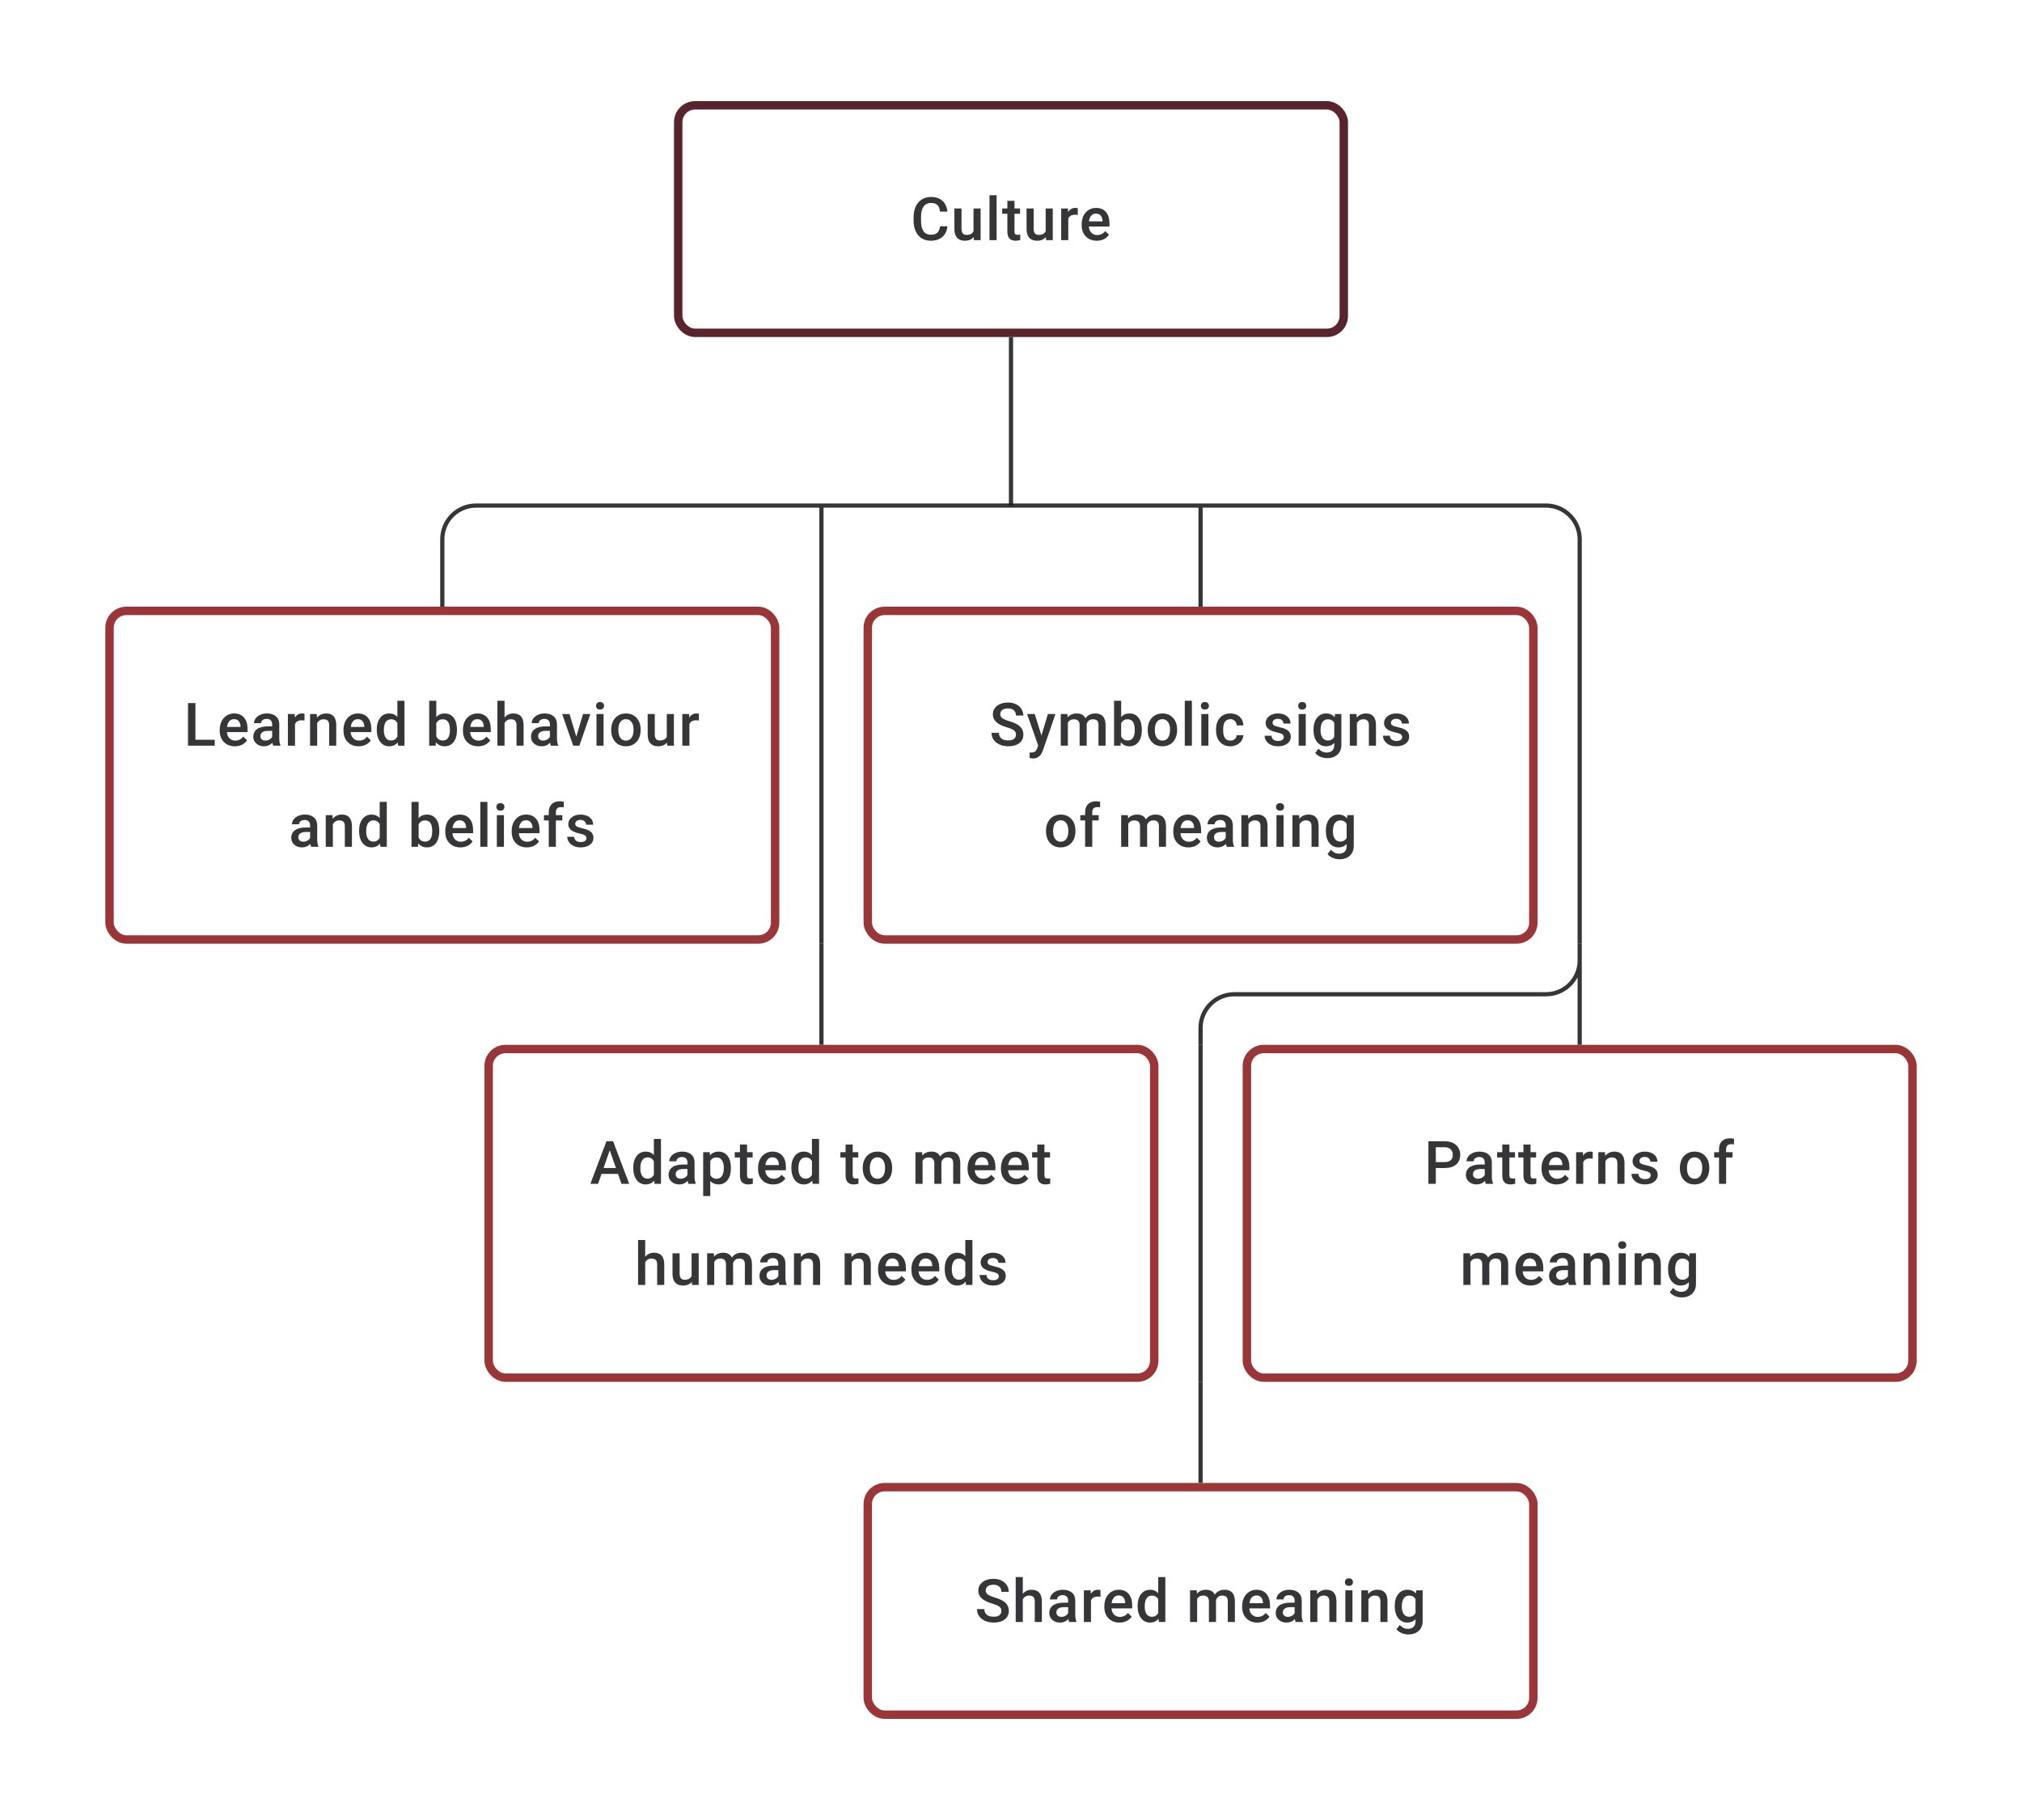 <svg width="480" height="432" viewBox="0 0 480 432" fill="none" xmlns="http://www.w3.org/2000/svg">
<path d="M224.906 53.709C224.804 54.787 224.406 55.63 223.712 56.236C223.017 56.838 222.094 57.139 220.941 57.139C220.136 57.139 219.425 56.949 218.81 56.569C218.199 56.185 217.727 55.641 217.393 54.938C217.06 54.234 216.886 53.417 216.873 52.487V51.542C216.873 50.589 217.041 49.749 217.379 49.022C217.717 48.295 218.201 47.735 218.831 47.342C219.465 46.948 220.196 46.752 221.025 46.752C222.14 46.752 223.038 47.055 223.719 47.661C224.399 48.268 224.795 49.124 224.906 50.23H223.156C223.073 49.504 222.86 48.98 222.517 48.661C222.18 48.337 221.682 48.175 221.025 48.175C220.261 48.175 219.673 48.455 219.261 49.015C218.854 49.571 218.645 50.388 218.636 51.466V52.362C218.636 53.454 218.831 54.288 219.219 54.861C219.613 55.435 220.187 55.722 220.941 55.722C221.631 55.722 222.149 55.567 222.497 55.257C222.844 54.947 223.064 54.431 223.156 53.709H224.906ZM231.155 56.264C230.659 56.847 229.956 57.139 229.044 57.139C228.229 57.139 227.611 56.901 227.19 56.424C226.773 55.947 226.565 55.257 226.565 54.355V49.487H228.252V54.334C228.252 55.287 228.648 55.764 229.44 55.764C230.259 55.764 230.812 55.47 231.099 54.882V49.487H232.786V57H231.196L231.155 56.264ZM236.584 57H234.897V46.335H236.584V57ZM240.826 47.661V49.487H242.152V50.737H240.826V54.931C240.826 55.218 240.882 55.426 240.993 55.556C241.109 55.681 241.312 55.743 241.604 55.743C241.798 55.743 241.995 55.72 242.194 55.674V56.979C241.81 57.086 241.44 57.139 241.083 57.139C239.787 57.139 239.139 56.424 239.139 54.993V50.737H237.903V49.487H239.139V47.661H240.826ZM248.283 56.264C247.788 56.847 247.084 57.139 246.172 57.139C245.358 57.139 244.74 56.901 244.318 56.424C243.902 55.947 243.694 55.257 243.694 54.355V49.487H245.381V54.334C245.381 55.287 245.777 55.764 246.568 55.764C247.387 55.764 247.941 55.47 248.228 54.882V49.487H249.915V57H248.325L248.283 56.264ZM255.851 51.029C255.629 50.992 255.4 50.973 255.164 50.973C254.391 50.973 253.87 51.269 253.601 51.862V57H251.914V49.487H253.525L253.567 50.327C253.974 49.675 254.539 49.348 255.261 49.348C255.502 49.348 255.701 49.381 255.858 49.446L255.851 51.029ZM260.371 57.139C259.302 57.139 258.434 56.803 257.767 56.132C257.105 55.456 256.774 54.558 256.774 53.438V53.23C256.774 52.48 256.918 51.811 257.205 51.223C257.496 50.631 257.904 50.17 258.427 49.841C258.95 49.513 259.533 49.348 260.177 49.348C261.2 49.348 261.989 49.675 262.544 50.327C263.104 50.98 263.384 51.904 263.384 53.098V53.778H258.475C258.526 54.399 258.732 54.889 259.093 55.25C259.459 55.611 259.917 55.792 260.468 55.792C261.241 55.792 261.871 55.479 262.357 54.855L263.266 55.722C262.965 56.171 262.563 56.521 262.058 56.771C261.558 57.016 260.996 57.139 260.371 57.139ZM260.17 50.702C259.707 50.702 259.332 50.864 259.045 51.188C258.762 51.512 258.582 51.964 258.503 52.542H261.718V52.417C261.681 51.853 261.531 51.427 261.267 51.14C261.003 50.848 260.637 50.702 260.17 50.702Z" fill="#1E1E21" fill-opacity="0.89"/>
<rect x="161" y="25" width="158" height="54" rx="4" stroke="#59242D" stroke-width="2"/>
<path d="M240 80V120" stroke="#1E1E21" stroke-opacity="0.89"/>
<path d="M105 144V128C105 123.582 108.582 120 113 120H195M375 144V128C375 123.582 371.418 120 367 120H285M195 120V144M195 120H285M285 120V144" stroke="#1E1E21" stroke-opacity="0.89"/>
<path d="M46.39 175.597H50.98V177H44.633V166.89H46.39V175.597ZM55.756 177.139C54.687 177.139 53.819 176.803 53.153 176.132C52.491 175.456 52.16 174.558 52.16 173.438V173.23C52.16 172.48 52.303 171.811 52.59 171.223C52.882 170.631 53.289 170.17 53.812 169.841C54.335 169.513 54.919 169.348 55.562 169.348C56.585 169.348 57.374 169.675 57.93 170.327C58.49 170.98 58.77 171.904 58.77 173.098V173.778H53.861C53.912 174.399 54.118 174.889 54.479 175.25C54.844 175.611 55.303 175.792 55.853 175.792C56.627 175.792 57.256 175.479 57.742 174.855L58.652 175.722C58.351 176.171 57.948 176.521 57.444 176.771C56.944 177.016 56.381 177.139 55.756 177.139ZM55.555 170.702C55.092 170.702 54.717 170.864 54.43 171.188C54.148 171.512 53.967 171.964 53.889 172.542H57.103V172.417C57.066 171.853 56.916 171.427 56.652 171.14C56.388 170.848 56.023 170.702 55.555 170.702ZM64.859 177C64.785 176.857 64.72 176.623 64.664 176.299C64.127 176.859 63.47 177.139 62.692 177.139C61.938 177.139 61.322 176.924 60.846 176.493C60.369 176.063 60.13 175.53 60.13 174.896C60.13 174.095 60.427 173.482 61.019 173.056C61.616 172.626 62.468 172.41 63.574 172.41H64.609V171.917C64.609 171.529 64.5 171.218 64.282 170.987C64.065 170.751 63.734 170.633 63.29 170.633C62.905 170.633 62.591 170.73 62.345 170.925C62.1 171.114 61.977 171.357 61.977 171.654H60.29C60.29 171.242 60.427 170.857 60.7 170.501C60.973 170.14 61.343 169.858 61.811 169.654C62.283 169.45 62.808 169.348 63.387 169.348C64.266 169.348 64.968 169.571 65.491 170.015C66.014 170.455 66.282 171.075 66.296 171.876V175.264C66.296 175.94 66.391 176.479 66.581 176.882V177H64.859ZM63.005 175.785C63.338 175.785 63.651 175.704 63.942 175.542C64.239 175.38 64.461 175.162 64.609 174.889V173.473H63.699C63.074 173.473 62.605 173.582 62.29 173.799C61.975 174.017 61.818 174.324 61.818 174.723C61.818 175.047 61.924 175.306 62.137 175.5C62.355 175.69 62.644 175.785 63.005 175.785ZM72.281 171.029C72.059 170.992 71.83 170.973 71.594 170.973C70.82 170.973 70.3 171.269 70.031 171.862V177H68.344V169.487H69.955L69.997 170.327C70.404 169.675 70.969 169.348 71.691 169.348C71.931 169.348 72.13 169.381 72.288 169.446L72.281 171.029ZM75.197 169.487L75.246 170.355C75.801 169.684 76.53 169.348 77.433 169.348C78.997 169.348 79.793 170.244 79.821 172.035V177H78.134V172.133C78.134 171.656 78.03 171.304 77.822 171.077C77.618 170.846 77.282 170.73 76.815 170.73C76.134 170.73 75.627 171.038 75.294 171.654V177H73.607V169.487H75.197ZM85.139 177.139C84.07 177.139 83.202 176.803 82.536 176.132C81.874 175.456 81.543 174.558 81.543 173.438V173.23C81.543 172.48 81.686 171.811 81.973 171.223C82.265 170.631 82.672 170.17 83.195 169.841C83.718 169.513 84.302 169.348 84.945 169.348C85.968 169.348 86.757 169.675 87.313 170.327C87.873 170.98 88.153 171.904 88.153 173.098V173.778H83.244C83.295 174.399 83.501 174.889 83.862 175.25C84.228 175.611 84.686 175.792 85.237 175.792C86.01 175.792 86.639 175.479 87.125 174.855L88.035 175.722C87.734 176.171 87.331 176.521 86.827 176.771C86.327 177.016 85.764 177.139 85.139 177.139ZM84.938 170.702C84.475 170.702 84.1 170.864 83.813 171.188C83.531 171.512 83.35 171.964 83.272 172.542H86.487V172.417C86.45 171.853 86.299 171.427 86.035 171.14C85.771 170.848 85.406 170.702 84.938 170.702ZM89.437 173.188C89.437 172.031 89.706 171.103 90.243 170.404C90.779 169.7 91.499 169.348 92.402 169.348C93.198 169.348 93.842 169.626 94.332 170.182V166.335H96.019V177H94.492L94.409 176.222C93.904 176.833 93.231 177.139 92.388 177.139C91.509 177.139 90.796 176.785 90.249 176.077C89.708 175.368 89.437 174.405 89.437 173.188ZM91.124 173.334C91.124 174.098 91.27 174.695 91.562 175.125C91.858 175.551 92.277 175.764 92.819 175.764C93.508 175.764 94.013 175.456 94.332 174.841V171.633C94.022 171.031 93.522 170.73 92.832 170.73C92.286 170.73 91.865 170.948 91.569 171.383C91.272 171.813 91.124 172.464 91.124 173.334ZM108.482 173.32C108.482 174.487 108.221 175.415 107.698 176.104C107.179 176.794 106.464 177.139 105.552 177.139C104.673 177.139 103.988 176.822 103.497 176.188L103.414 177H101.886V166.335H103.573V170.209C104.059 169.635 104.714 169.348 105.538 169.348C106.455 169.348 107.175 169.689 107.698 170.369C108.221 171.05 108.482 172.001 108.482 173.223V173.32ZM106.795 173.174C106.795 172.36 106.652 171.749 106.365 171.341C106.078 170.934 105.661 170.73 105.115 170.73C104.383 170.73 103.87 171.05 103.573 171.688V174.785C103.874 175.438 104.393 175.764 105.129 175.764C105.656 175.764 106.064 175.567 106.351 175.174C106.638 174.78 106.786 174.186 106.795 173.389V173.174ZM113.495 177.139C112.426 177.139 111.558 176.803 110.891 176.132C110.229 175.456 109.898 174.558 109.898 173.438V173.23C109.898 172.48 110.042 171.811 110.329 171.223C110.621 170.631 111.028 170.17 111.551 169.841C112.074 169.513 112.657 169.348 113.301 169.348C114.324 169.348 115.113 169.675 115.668 170.327C116.228 170.98 116.508 171.904 116.508 173.098V173.778H111.6C111.65 174.399 111.856 174.889 112.217 175.25C112.583 175.611 113.041 175.792 113.592 175.792C114.365 175.792 114.995 175.479 115.481 174.855L116.39 175.722C116.09 176.171 115.687 176.521 115.182 176.771C114.682 177.016 114.12 177.139 113.495 177.139ZM113.294 170.702C112.831 170.702 112.456 170.864 112.169 171.188C111.887 171.512 111.706 171.964 111.627 172.542H114.842V172.417C114.805 171.853 114.655 171.427 114.391 171.14C114.127 170.848 113.761 170.702 113.294 170.702ZM119.772 170.307C120.322 169.668 121.019 169.348 121.862 169.348C123.463 169.348 124.276 170.263 124.299 172.091V177H122.611V172.154C122.611 171.635 122.498 171.269 122.271 171.056C122.049 170.839 121.72 170.73 121.285 170.73C120.609 170.73 120.105 171.031 119.772 171.633V177H118.084V166.335H119.772V170.307ZM130.783 177C130.709 176.857 130.645 176.623 130.589 176.299C130.052 176.859 129.395 177.139 128.617 177.139C127.863 177.139 127.247 176.924 126.77 176.493C126.293 176.063 126.055 175.53 126.055 174.896C126.055 174.095 126.351 173.482 126.944 173.056C127.541 172.626 128.393 172.41 129.499 172.41H130.534V171.917C130.534 171.529 130.425 171.218 130.207 170.987C129.99 170.751 129.659 170.633 129.214 170.633C128.83 170.633 128.515 170.73 128.27 170.925C128.025 171.114 127.902 171.357 127.902 171.654H126.215C126.215 171.242 126.351 170.857 126.624 170.501C126.898 170.14 127.268 169.858 127.735 169.654C128.207 169.45 128.733 169.348 129.311 169.348C130.191 169.348 130.892 169.571 131.415 170.015C131.938 170.455 132.207 171.075 132.221 171.876V175.264C132.221 175.94 132.316 176.479 132.505 176.882V177H130.783ZM128.93 175.785C129.263 175.785 129.575 175.704 129.867 175.542C130.163 175.38 130.385 175.162 130.534 174.889V173.473H129.624C128.999 173.473 128.529 173.582 128.214 173.799C127.9 174.017 127.742 174.324 127.742 174.723C127.742 175.047 127.849 175.306 128.062 175.5C128.279 175.69 128.569 175.785 128.93 175.785ZM136.81 174.861L138.4 169.487H140.143L137.539 177H136.074L133.449 169.487H135.199L136.81 174.861ZM143.281 177H141.594V169.487H143.281V177ZM141.49 167.536C141.49 167.277 141.571 167.062 141.733 166.89C141.899 166.719 142.135 166.634 142.441 166.634C142.746 166.634 142.982 166.719 143.149 166.89C143.316 167.062 143.399 167.277 143.399 167.536C143.399 167.791 143.316 168.004 143.149 168.175C142.982 168.342 142.746 168.425 142.441 168.425C142.135 168.425 141.899 168.342 141.733 168.175C141.571 168.004 141.49 167.791 141.49 167.536ZM145.093 173.174C145.093 172.438 145.239 171.776 145.53 171.188C145.822 170.596 146.232 170.142 146.759 169.828C147.287 169.508 147.893 169.348 148.578 169.348C149.592 169.348 150.414 169.675 151.043 170.327C151.678 170.98 152.02 171.846 152.071 172.924L152.078 173.32C152.078 174.061 151.934 174.723 151.647 175.306C151.365 175.889 150.958 176.34 150.425 176.66C149.898 176.979 149.287 177.139 148.592 177.139C147.532 177.139 146.683 176.787 146.044 176.083C145.41 175.375 145.093 174.433 145.093 173.258V173.174ZM146.78 173.32C146.78 174.093 146.94 174.699 147.259 175.139C147.579 175.574 148.023 175.792 148.592 175.792C149.162 175.792 149.604 175.57 149.919 175.125C150.238 174.681 150.398 174.031 150.398 173.174C150.398 172.415 150.233 171.813 149.905 171.369C149.581 170.925 149.139 170.702 148.578 170.702C148.028 170.702 147.59 170.922 147.266 171.362C146.942 171.797 146.78 172.45 146.78 173.32ZM158.341 176.264C157.845 176.847 157.142 177.139 156.23 177.139C155.415 177.139 154.797 176.9 154.376 176.424C153.959 175.947 153.751 175.257 153.751 174.355V169.487H155.438V174.334C155.438 175.287 155.834 175.764 156.626 175.764C157.445 175.764 157.998 175.47 158.285 174.882V169.487H159.972V177H158.382L158.341 176.264ZM165.909 171.029C165.686 170.992 165.457 170.973 165.221 170.973C164.448 170.973 163.927 171.269 163.659 171.862V177H161.972V169.487H163.583L163.624 170.327C164.032 169.675 164.596 169.348 165.318 169.348C165.559 169.348 165.758 169.381 165.915 169.446L165.909 171.029ZM73.867 201C73.793 200.857 73.728 200.623 73.673 200.299C73.136 200.859 72.479 201.139 71.701 201.139C70.947 201.139 70.331 200.924 69.854 200.493C69.377 200.063 69.139 199.53 69.139 198.896C69.139 198.095 69.435 197.482 70.028 197.056C70.625 196.626 71.477 196.41 72.583 196.41H73.617V195.917C73.617 195.529 73.509 195.218 73.291 194.987C73.073 194.751 72.743 194.633 72.298 194.633C71.914 194.633 71.599 194.73 71.354 194.925C71.109 195.114 70.986 195.357 70.986 195.654H69.299C69.299 195.242 69.435 194.857 69.708 194.501C69.981 194.14 70.352 193.858 70.819 193.654C71.291 193.45 71.817 193.348 72.395 193.348C73.275 193.348 73.976 193.571 74.499 194.015C75.022 194.455 75.291 195.075 75.305 195.876V199.264C75.305 199.94 75.4 200.479 75.589 200.882V201H73.867ZM72.013 199.785C72.347 199.785 72.659 199.704 72.951 199.542C73.247 199.38 73.469 199.162 73.617 198.889V197.473H72.708C72.083 197.473 71.613 197.582 71.298 197.799C70.984 198.017 70.826 198.324 70.826 198.723C70.826 199.047 70.933 199.306 71.146 199.5C71.363 199.69 71.652 199.785 72.013 199.785ZM78.922 193.487L78.971 194.355C79.526 193.684 80.255 193.348 81.158 193.348C82.722 193.348 83.518 194.244 83.546 196.035V201H81.859V196.133C81.859 195.656 81.755 195.304 81.546 195.077C81.343 194.846 81.007 194.73 80.54 194.73C79.859 194.73 79.352 195.038 79.019 195.654V201H77.332V193.487H78.922ZM85.24 197.188C85.24 196.031 85.508 195.103 86.046 194.404C86.582 193.7 87.302 193.348 88.205 193.348C89.001 193.348 89.644 193.626 90.135 194.182V190.335H91.822V201H90.295L90.212 200.222C89.707 200.833 89.033 201.139 88.191 201.139C87.311 201.139 86.599 200.785 86.052 200.077C85.511 199.368 85.24 198.405 85.24 197.188ZM86.927 197.334C86.927 198.098 87.073 198.695 87.365 199.125C87.661 199.551 88.08 199.764 88.621 199.764C89.311 199.764 89.816 199.456 90.135 198.841V195.633C89.825 195.031 89.325 194.73 88.635 194.73C88.089 194.73 87.668 194.948 87.372 195.383C87.075 195.813 86.927 196.464 86.927 197.334ZM104.285 197.32C104.285 198.487 104.024 199.415 103.501 200.104C102.982 200.794 102.267 201.139 101.355 201.139C100.476 201.139 99.79 200.822 99.3 200.188L99.216 201H97.689V190.335H99.376V194.209C99.862 193.635 100.517 193.348 101.341 193.348C102.258 193.348 102.977 193.689 103.501 194.369C104.024 195.05 104.285 196.001 104.285 197.223V197.32ZM102.598 197.174C102.598 196.36 102.454 195.749 102.167 195.341C101.88 194.934 101.464 194.73 100.918 194.73C100.186 194.73 99.672 195.05 99.376 195.688V198.785C99.677 199.438 100.195 199.764 100.931 199.764C101.459 199.764 101.867 199.567 102.153 199.174C102.44 198.78 102.589 198.186 102.598 197.389V197.174ZM109.298 201.139C108.229 201.139 107.361 200.803 106.694 200.132C106.032 199.456 105.701 198.558 105.701 197.438V197.23C105.701 196.48 105.845 195.811 106.132 195.223C106.423 194.631 106.831 194.17 107.354 193.841C107.877 193.513 108.46 193.348 109.104 193.348C110.127 193.348 110.916 193.675 111.471 194.327C112.031 194.98 112.311 195.904 112.311 197.098V197.778H107.402C107.453 198.399 107.659 198.889 108.02 199.25C108.386 199.611 108.844 199.792 109.395 199.792C110.168 199.792 110.798 199.479 111.284 198.855L112.193 199.722C111.892 200.171 111.49 200.521 110.985 200.771C110.485 201.016 109.923 201.139 109.298 201.139ZM109.097 194.702C108.634 194.702 108.259 194.864 107.972 195.188C107.689 195.512 107.509 195.964 107.43 196.542H110.645V196.417C110.608 195.853 110.457 195.427 110.194 195.14C109.93 194.848 109.564 194.702 109.097 194.702ZM115.706 201H114.019V190.335H115.706V201ZM119.629 201H117.942V193.487H119.629V201ZM117.838 191.536C117.838 191.277 117.919 191.062 118.081 190.89C118.247 190.719 118.483 190.634 118.789 190.634C119.094 190.634 119.331 190.719 119.497 190.89C119.664 191.062 119.747 191.277 119.747 191.536C119.747 191.791 119.664 192.004 119.497 192.175C119.331 192.342 119.094 192.425 118.789 192.425C118.483 192.425 118.247 192.342 118.081 192.175C117.919 192.004 117.838 191.791 117.838 191.536ZM125.065 201.139C123.996 201.139 123.128 200.803 122.462 200.132C121.8 199.456 121.469 198.558 121.469 197.438V197.23C121.469 196.48 121.612 195.811 121.899 195.223C122.191 194.631 122.598 194.17 123.121 193.841C123.644 193.513 124.228 193.348 124.871 193.348C125.894 193.348 126.683 193.675 127.239 194.327C127.799 194.98 128.079 195.904 128.079 197.098V197.778H123.17C123.221 198.399 123.427 198.889 123.788 199.25C124.154 199.611 124.612 199.792 125.163 199.792C125.936 199.792 126.565 199.479 127.051 198.855L127.961 199.722C127.66 200.171 127.257 200.521 126.753 200.771C126.253 201.016 125.69 201.139 125.065 201.139ZM124.864 194.702C124.401 194.702 124.026 194.864 123.739 195.188C123.457 195.512 123.276 195.964 123.198 196.542H126.412V196.417C126.375 195.853 126.225 195.427 125.961 195.14C125.697 194.848 125.332 194.702 124.864 194.702ZM130.273 201V194.737H129.127V193.487H130.273V192.8C130.273 191.967 130.504 191.323 130.967 190.87C131.43 190.416 132.078 190.189 132.911 190.189C133.207 190.189 133.522 190.231 133.855 190.314L133.814 191.633C133.629 191.596 133.413 191.578 133.168 191.578C132.363 191.578 131.96 191.992 131.96 192.821V193.487H133.487V194.737H131.96V201H130.273ZM139.215 198.959C139.215 198.658 139.091 198.429 138.841 198.271C138.595 198.114 138.186 197.975 137.612 197.855C137.038 197.734 136.558 197.582 136.174 197.396C135.332 196.989 134.911 196.399 134.911 195.626C134.911 194.978 135.184 194.436 135.73 194.001C136.276 193.566 136.97 193.348 137.813 193.348C138.711 193.348 139.435 193.571 139.986 194.015C140.542 194.459 140.819 195.036 140.819 195.744H139.132C139.132 195.42 139.012 195.151 138.771 194.938C138.53 194.721 138.211 194.612 137.813 194.612C137.443 194.612 137.139 194.698 136.903 194.869C136.672 195.04 136.556 195.269 136.556 195.556C136.556 195.816 136.665 196.017 136.883 196.16C137.1 196.304 137.54 196.45 138.202 196.598C138.864 196.741 139.382 196.915 139.757 197.119C140.137 197.318 140.417 197.558 140.597 197.841C140.782 198.123 140.875 198.466 140.875 198.868C140.875 199.544 140.595 200.093 140.035 200.514C139.475 200.931 138.741 201.139 137.834 201.139C137.218 201.139 136.67 201.028 136.188 200.806C135.707 200.583 135.332 200.278 135.063 199.889C134.795 199.5 134.661 199.081 134.661 198.632H136.299C136.322 199.03 136.473 199.338 136.751 199.556C137.028 199.769 137.396 199.875 137.855 199.875C138.299 199.875 138.637 199.792 138.868 199.625C139.1 199.454 139.215 199.232 139.215 198.959Z" fill="#1E1E21" fill-opacity="0.89"/>
<rect x="26" y="145" width="158" height="78" rx="4" stroke="#9A3538" stroke-width="2"/>
<path d="M195 144V224" stroke="#1E1E21" stroke-opacity="0.89"/>
<path d="M241.179 174.396C241.179 173.952 241.021 173.609 240.707 173.369C240.397 173.128 239.834 172.885 239.019 172.64C238.205 172.394 237.557 172.121 237.075 171.82C236.154 171.242 235.694 170.487 235.694 169.557C235.694 168.742 236.025 168.071 236.686 167.543C237.353 167.015 238.216 166.752 239.276 166.752C239.98 166.752 240.607 166.881 241.158 167.14C241.709 167.4 242.142 167.77 242.456 168.251C242.771 168.728 242.929 169.258 242.929 169.841H241.179C241.179 169.314 241.012 168.902 240.679 168.605C240.35 168.305 239.878 168.154 239.262 168.154C238.688 168.154 238.242 168.277 237.922 168.522C237.608 168.767 237.45 169.11 237.45 169.55C237.45 169.92 237.621 170.23 237.964 170.48C238.307 170.726 238.871 170.966 239.658 171.202C240.445 171.434 241.077 171.7 241.554 172.001C242.031 172.297 242.38 172.64 242.602 173.028C242.824 173.413 242.935 173.864 242.935 174.382C242.935 175.225 242.611 175.896 241.963 176.396C241.32 176.891 240.445 177.139 239.339 177.139C238.607 177.139 237.934 177.005 237.318 176.736C236.707 176.463 236.23 176.088 235.888 175.611C235.55 175.135 235.381 174.579 235.381 173.945H237.138C237.138 174.519 237.328 174.963 237.707 175.278C238.087 175.593 238.631 175.75 239.339 175.75C239.95 175.75 240.408 175.628 240.714 175.382C241.024 175.132 241.179 174.804 241.179 174.396ZM247.226 174.584L248.754 169.487H250.552L247.566 178.139C247.108 179.402 246.33 180.034 245.233 180.034C244.988 180.034 244.717 179.993 244.421 179.909V178.604L244.74 178.625C245.166 178.625 245.486 178.546 245.699 178.389C245.916 178.236 246.087 177.977 246.212 177.611L246.455 176.965L243.817 169.487H245.636L247.226 174.584ZM253.399 169.487L253.447 170.272C253.975 169.656 254.697 169.348 255.613 169.348C256.618 169.348 257.305 169.733 257.676 170.501C258.222 169.733 258.99 169.348 259.981 169.348C260.809 169.348 261.425 169.578 261.828 170.036C262.235 170.494 262.443 171.17 262.453 172.063V177H260.765V172.112C260.765 171.635 260.661 171.286 260.453 171.063C260.245 170.841 259.9 170.73 259.418 170.73C259.034 170.73 258.719 170.834 258.474 171.043C258.233 171.246 258.064 171.515 257.967 171.848L257.974 177H256.287V172.056C256.264 171.172 255.813 170.73 254.933 170.73C254.257 170.73 253.778 171.006 253.496 171.556V177H251.809V169.487H253.399ZM271.062 173.32C271.062 174.487 270.801 175.415 270.278 176.104C269.759 176.794 269.044 177.139 268.132 177.139C267.253 177.139 266.568 176.822 266.077 176.188L265.994 177H264.466V166.335H266.153V170.209C266.639 169.635 267.294 169.348 268.118 169.348C269.035 169.348 269.755 169.689 270.278 170.369C270.801 171.05 271.062 172.001 271.062 173.223V173.32ZM269.375 173.174C269.375 172.36 269.231 171.749 268.944 171.341C268.657 170.934 268.241 170.73 267.695 170.73C266.963 170.73 266.449 171.05 266.153 171.688V174.785C266.454 175.438 266.973 175.764 267.709 175.764C268.236 175.764 268.644 175.567 268.931 175.174C269.218 174.78 269.366 174.186 269.375 173.389V173.174ZM272.451 173.174C272.451 172.438 272.596 171.776 272.888 171.188C273.18 170.596 273.589 170.142 274.117 169.828C274.645 169.508 275.251 169.348 275.936 169.348C276.95 169.348 277.772 169.675 278.401 170.327C279.035 170.98 279.378 171.846 279.429 172.924L279.436 173.32C279.436 174.061 279.292 174.723 279.005 175.306C278.723 175.889 278.315 176.34 277.783 176.66C277.255 176.979 276.644 177.139 275.95 177.139C274.89 177.139 274.041 176.787 273.402 176.083C272.768 175.375 272.451 174.433 272.451 173.258V173.174ZM274.138 173.32C274.138 174.093 274.298 174.699 274.617 175.139C274.936 175.574 275.381 175.792 275.95 175.792C276.519 175.792 276.961 175.57 277.276 175.125C277.596 174.681 277.755 174.031 277.755 173.174C277.755 172.415 277.591 171.813 277.262 171.369C276.938 170.925 276.496 170.702 275.936 170.702C275.385 170.702 274.948 170.922 274.624 171.362C274.3 171.797 274.138 172.45 274.138 173.32ZM282.942 177H281.254V166.335H282.942V177ZM286.864 177H285.177V169.487H286.864V177ZM285.073 167.536C285.073 167.277 285.154 167.062 285.316 166.89C285.483 166.719 285.719 166.634 286.024 166.634C286.33 166.634 286.566 166.719 286.733 166.89C286.899 167.062 286.982 167.277 286.982 167.536C286.982 167.791 286.899 168.004 286.733 168.175C286.566 168.342 286.33 168.425 286.024 168.425C285.719 168.425 285.483 168.342 285.316 168.175C285.154 168.004 285.073 167.791 285.073 167.536ZM292.079 175.792C292.5 175.792 292.849 175.669 293.127 175.424C293.405 175.179 293.553 174.875 293.571 174.514H295.161C295.143 174.982 294.997 175.419 294.724 175.827C294.451 176.229 294.081 176.549 293.613 176.785C293.146 177.021 292.641 177.139 292.099 177.139C291.049 177.139 290.215 176.799 289.6 176.118C288.984 175.438 288.676 174.498 288.676 173.299V173.126C288.676 171.982 288.982 171.068 289.593 170.383C290.204 169.693 291.037 169.348 292.093 169.348C292.986 169.348 293.713 169.61 294.273 170.133C294.837 170.651 295.134 171.334 295.161 172.181H293.571C293.553 171.751 293.405 171.397 293.127 171.119C292.854 170.841 292.504 170.702 292.079 170.702C291.532 170.702 291.111 170.901 290.815 171.3C290.519 171.693 290.368 172.292 290.364 173.098V173.369C290.364 174.183 290.509 174.792 290.801 175.195C291.097 175.593 291.523 175.792 292.079 175.792ZM304.757 174.959C304.757 174.658 304.632 174.429 304.382 174.271C304.136 174.114 303.727 173.975 303.153 173.855C302.579 173.734 302.1 173.582 301.715 173.396C300.873 172.989 300.452 172.399 300.452 171.626C300.452 170.978 300.725 170.436 301.271 170.001C301.817 169.566 302.512 169.348 303.354 169.348C304.252 169.348 304.977 169.571 305.527 170.015C306.083 170.459 306.361 171.036 306.361 171.744H304.673C304.673 171.42 304.553 171.151 304.312 170.938C304.072 170.721 303.752 170.612 303.354 170.612C302.984 170.612 302.681 170.698 302.444 170.869C302.213 171.04 302.097 171.269 302.097 171.556C302.097 171.816 302.206 172.017 302.424 172.16C302.641 172.304 303.081 172.45 303.743 172.598C304.405 172.741 304.923 172.915 305.298 173.119C305.678 173.318 305.958 173.558 306.138 173.841C306.324 174.123 306.416 174.466 306.416 174.868C306.416 175.544 306.136 176.093 305.576 176.514C305.016 176.931 304.282 177.139 303.375 177.139C302.759 177.139 302.211 177.028 301.729 176.806C301.248 176.583 300.873 176.278 300.605 175.889C300.336 175.5 300.202 175.081 300.202 174.632H301.84C301.864 175.03 302.014 175.338 302.292 175.556C302.569 175.769 302.937 175.875 303.396 175.875C303.84 175.875 304.178 175.792 304.409 175.625C304.641 175.454 304.757 175.232 304.757 174.959ZM309.971 177H308.284V169.487H309.971V177ZM308.179 167.536C308.179 167.277 308.26 167.062 308.422 166.89C308.589 166.719 308.825 166.634 309.131 166.634C309.436 166.634 309.672 166.719 309.839 166.89C310.006 167.062 310.089 167.277 310.089 167.536C310.089 167.791 310.006 168.004 309.839 168.175C309.672 168.342 309.436 168.425 309.131 168.425C308.825 168.425 308.589 168.342 308.422 168.175C308.26 168.004 308.179 167.791 308.179 167.536ZM311.804 173.188C311.804 172.022 312.077 171.091 312.623 170.397C313.174 169.698 313.903 169.348 314.81 169.348C315.666 169.348 316.34 169.647 316.831 170.244L316.907 169.487H318.428V176.771C318.428 177.757 318.12 178.534 317.504 179.104C316.893 179.673 316.067 179.958 315.025 179.958C314.474 179.958 313.935 179.842 313.408 179.611C312.884 179.384 312.486 179.085 312.213 178.715L313.012 177.701C313.53 178.317 314.169 178.625 314.928 178.625C315.488 178.625 315.93 178.472 316.254 178.166C316.578 177.866 316.74 177.421 316.74 176.833V176.326C316.254 176.868 315.606 177.139 314.796 177.139C313.917 177.139 313.197 176.789 312.637 176.09C312.081 175.391 311.804 174.424 311.804 173.188ZM313.484 173.334C313.484 174.088 313.637 174.683 313.942 175.118C314.252 175.549 314.68 175.764 315.227 175.764C315.907 175.764 316.412 175.472 316.74 174.889V171.584C316.421 171.015 315.921 170.73 315.241 170.73C314.685 170.73 314.252 170.95 313.942 171.39C313.637 171.83 313.484 172.478 313.484 173.334ZM322.017 169.487L322.066 170.355C322.621 169.684 323.35 169.348 324.253 169.348C325.817 169.348 326.614 170.244 326.641 172.035V177H324.954V172.133C324.954 171.656 324.85 171.304 324.642 171.077C324.438 170.846 324.102 170.73 323.635 170.73C322.954 170.73 322.447 171.038 322.114 171.654V177H320.427V169.487H322.017ZM332.862 174.959C332.862 174.658 332.737 174.429 332.487 174.271C332.242 174.114 331.832 173.975 331.258 173.855C330.684 173.734 330.205 173.582 329.821 173.396C328.979 172.989 328.557 172.399 328.557 171.626C328.557 170.978 328.83 170.436 329.377 170.001C329.923 169.566 330.617 169.348 331.46 169.348C332.358 169.348 333.082 169.571 333.633 170.015C334.188 170.459 334.466 171.036 334.466 171.744H332.779C332.779 171.42 332.659 171.151 332.418 170.938C332.177 170.721 331.858 170.612 331.46 170.612C331.089 170.612 330.786 170.698 330.55 170.869C330.319 171.04 330.203 171.269 330.203 171.556C330.203 171.816 330.312 172.017 330.529 172.16C330.747 172.304 331.187 172.45 331.849 172.598C332.51 172.741 333.029 172.915 333.404 173.119C333.783 173.318 334.063 173.558 334.244 173.841C334.429 174.123 334.522 174.466 334.522 174.868C334.522 175.544 334.242 176.093 333.682 176.514C333.121 176.931 332.388 177.139 331.481 177.139C330.865 177.139 330.316 177.028 329.835 176.806C329.354 176.583 328.979 176.278 328.71 175.889C328.442 175.5 328.307 175.081 328.307 174.632H329.946C329.969 175.03 330.12 175.338 330.397 175.556C330.675 175.769 331.043 175.875 331.501 175.875C331.946 175.875 332.284 175.792 332.515 175.625C332.747 175.454 332.862 175.232 332.862 174.959ZM248.309 197.174C248.309 196.438 248.455 195.776 248.746 195.188C249.038 194.596 249.448 194.142 249.975 193.828C250.503 193.508 251.11 193.348 251.795 193.348C252.808 193.348 253.63 193.675 254.26 194.327C254.894 194.98 255.236 195.846 255.287 196.924L255.294 197.32C255.294 198.061 255.151 198.723 254.864 199.306C254.581 199.889 254.174 200.34 253.642 200.66C253.114 200.979 252.503 201.139 251.809 201.139C250.748 201.139 249.899 200.787 249.26 200.083C248.626 199.375 248.309 198.433 248.309 197.258V197.174ZM249.996 197.32C249.996 198.093 250.156 198.699 250.475 199.139C250.795 199.574 251.239 199.792 251.809 199.792C252.378 199.792 252.82 199.57 253.135 199.125C253.454 198.681 253.614 198.031 253.614 197.174C253.614 196.415 253.449 195.813 253.121 195.369C252.797 194.925 252.355 194.702 251.795 194.702C251.244 194.702 250.806 194.922 250.482 195.362C250.158 195.797 249.996 196.45 249.996 197.32ZM257.599 201V194.737H256.453V193.487H257.599V192.8C257.599 191.967 257.83 191.323 258.293 190.87C258.756 190.416 259.404 190.189 260.237 190.189C260.534 190.189 260.848 190.231 261.182 190.314L261.14 191.633C260.955 191.596 260.74 191.578 260.494 191.578C259.689 191.578 259.286 191.992 259.286 192.821V193.487H260.814V194.737H259.286V201H257.599ZM267.743 193.487L267.791 194.272C268.319 193.656 269.041 193.348 269.958 193.348C270.962 193.348 271.649 193.733 272.02 194.501C272.566 193.733 273.334 193.348 274.325 193.348C275.154 193.348 275.769 193.578 276.172 194.036C276.579 194.494 276.788 195.17 276.797 196.063V201H275.11V196.112C275.11 195.635 275.005 195.286 274.797 195.063C274.589 194.841 274.244 194.73 273.763 194.73C273.378 194.73 273.064 194.834 272.818 195.043C272.578 195.246 272.409 195.515 272.311 195.848L272.318 201H270.631V196.056C270.608 195.172 270.157 194.73 269.277 194.73C268.601 194.73 268.122 195.006 267.84 195.556V201H266.153V193.487H267.743ZM282.122 201.139C281.053 201.139 280.185 200.803 279.518 200.132C278.856 199.456 278.525 198.558 278.525 197.438V197.23C278.525 196.48 278.669 195.811 278.956 195.223C279.248 194.631 279.655 194.17 280.178 193.841C280.701 193.513 281.284 193.348 281.928 193.348C282.951 193.348 283.74 193.675 284.295 194.327C284.855 194.98 285.136 195.904 285.136 197.098V197.778H280.227C280.277 198.399 280.483 198.889 280.845 199.25C281.21 199.611 281.668 199.792 282.219 199.792C282.992 199.792 283.622 199.479 284.108 198.855L285.017 199.722C284.717 200.171 284.314 200.521 283.809 200.771C283.309 201.016 282.747 201.139 282.122 201.139ZM281.921 194.702C281.458 194.702 281.083 194.864 280.796 195.188C280.514 195.512 280.333 195.964 280.254 196.542H283.469V196.417C283.432 195.853 283.282 195.427 283.018 195.14C282.754 194.848 282.388 194.702 281.921 194.702ZM291.225 201C291.151 200.857 291.086 200.623 291.03 200.299C290.493 200.859 289.836 201.139 289.058 201.139C288.304 201.139 287.688 200.924 287.211 200.493C286.735 200.063 286.496 199.53 286.496 198.896C286.496 198.095 286.792 197.482 287.385 197.056C287.982 196.626 288.834 196.41 289.94 196.41H290.975V195.917C290.975 195.529 290.866 195.218 290.648 194.987C290.431 194.751 290.1 194.633 289.655 194.633C289.271 194.633 288.956 194.73 288.711 194.925C288.466 195.114 288.343 195.357 288.343 195.654H286.656C286.656 195.242 286.792 194.857 287.066 194.501C287.339 194.14 287.709 193.858 288.176 193.654C288.649 193.45 289.174 193.348 289.753 193.348C290.632 193.348 291.333 193.571 291.856 194.015C292.379 194.455 292.648 195.075 292.662 195.876V199.264C292.662 199.94 292.757 200.479 292.947 200.882V201H291.225ZM289.371 199.785C289.704 199.785 290.016 199.704 290.308 199.542C290.604 199.38 290.826 199.162 290.975 198.889V197.473H290.065C289.44 197.473 288.97 197.582 288.656 197.799C288.341 198.017 288.183 198.324 288.183 198.723C288.183 199.047 288.29 199.306 288.503 199.5C288.72 199.69 289.01 199.785 289.371 199.785ZM296.279 193.487L296.328 194.355C296.883 193.684 297.612 193.348 298.515 193.348C300.079 193.348 300.876 194.244 300.903 196.035V201H299.216V196.133C299.216 195.656 299.112 195.304 298.904 195.077C298.7 194.846 298.364 194.73 297.897 194.73C297.216 194.73 296.71 195.038 296.376 195.654V201H294.689V193.487H296.279ZM304.708 201H303.021V193.487H304.708V201ZM302.917 191.536C302.917 191.277 302.998 191.062 303.16 190.89C303.326 190.719 303.562 190.634 303.868 190.634C304.173 190.634 304.409 190.719 304.576 190.89C304.743 191.062 304.826 191.277 304.826 191.536C304.826 191.791 304.743 192.004 304.576 192.175C304.409 192.342 304.173 192.425 303.868 192.425C303.562 192.425 303.326 192.342 303.16 192.175C302.998 192.004 302.917 191.791 302.917 191.536ZM308.402 193.487L308.45 194.355C309.006 193.684 309.735 193.348 310.637 193.348C312.202 193.348 312.998 194.244 313.026 196.035V201H311.339V196.133C311.339 195.656 311.235 195.304 311.026 195.077C310.823 194.846 310.487 194.73 310.019 194.73C309.339 194.73 308.832 195.038 308.499 195.654V201H306.812V193.487H308.402ZM314.741 197.188C314.741 196.022 315.014 195.091 315.56 194.397C316.111 193.698 316.84 193.348 317.747 193.348C318.603 193.348 319.277 193.647 319.768 194.244L319.844 193.487H321.365V200.771C321.365 201.757 321.057 202.534 320.441 203.104C319.83 203.673 319.004 203.958 317.962 203.958C317.412 203.958 316.872 203.842 316.345 203.611C315.821 203.384 315.423 203.085 315.15 202.715L315.949 201.701C316.467 202.317 317.106 202.625 317.865 202.625C318.425 202.625 318.867 202.472 319.191 202.166C319.515 201.866 319.677 201.421 319.677 200.833V200.326C319.191 200.868 318.543 201.139 317.733 201.139C316.854 201.139 316.134 200.789 315.574 200.09C315.018 199.391 314.741 198.424 314.741 197.188ZM316.421 197.334C316.421 198.088 316.574 198.683 316.879 199.118C317.189 199.549 317.618 199.764 318.164 199.764C318.844 199.764 319.349 199.472 319.677 198.889V195.584C319.358 195.015 318.858 194.73 318.178 194.73C317.622 194.73 317.189 194.95 316.879 195.39C316.574 195.83 316.421 196.478 316.421 197.334Z" fill="#1E1E21" fill-opacity="0.89"/>
<rect x="206" y="145" width="158" height="78" rx="4" stroke="#9A3538" stroke-width="2"/>
<path d="M375 144V224" stroke="#1E1E21" stroke-opacity="0.89"/>
<path d="M195 224V248" stroke="#1E1E21" stroke-opacity="0.89"/>
<path d="M375 248V224V228C375 232.418 371.418 236 367 236H293C288.582 236 285 239.582 285 244V248" stroke="#1E1E21" stroke-opacity="0.89"/>
<path d="M146.708 278.646H142.791L141.972 281H140.146L143.965 270.89H145.541L149.367 281H147.534L146.708 278.646ZM143.284 277.23H146.215L144.75 273.036L143.284 277.23ZM150.325 277.188C150.325 276.031 150.593 275.103 151.13 274.404C151.667 273.7 152.387 273.348 153.29 273.348C154.086 273.348 154.729 273.626 155.22 274.182V270.335H156.907V281H155.38L155.296 280.222C154.792 280.833 154.118 281.139 153.276 281.139C152.396 281.139 151.683 280.785 151.137 280.077C150.596 279.368 150.325 278.405 150.325 277.188ZM152.012 277.334C152.012 278.098 152.158 278.695 152.449 279.125C152.746 279.551 153.165 279.764 153.706 279.764C154.396 279.764 154.9 279.456 155.22 278.841V275.633C154.91 275.031 154.41 274.73 153.72 274.73C153.174 274.73 152.753 274.948 152.456 275.383C152.16 275.813 152.012 276.464 152.012 277.334ZM163.44 281C163.366 280.857 163.302 280.623 163.246 280.299C162.709 280.859 162.052 281.139 161.274 281.139C160.52 281.139 159.904 280.924 159.427 280.493C158.95 280.063 158.712 279.53 158.712 278.896C158.712 278.095 159.008 277.482 159.601 277.056C160.198 276.626 161.05 276.41 162.156 276.41H163.191V275.917C163.191 275.529 163.082 275.218 162.864 274.987C162.647 274.751 162.316 274.633 161.871 274.633C161.487 274.633 161.172 274.73 160.927 274.925C160.682 275.114 160.559 275.357 160.559 275.654H158.872C158.872 275.242 159.008 274.857 159.281 274.501C159.555 274.14 159.925 273.858 160.392 273.654C160.865 273.45 161.39 273.348 161.968 273.348C162.848 273.348 163.549 273.571 164.072 274.015C164.595 274.455 164.864 275.075 164.878 275.876V279.264C164.878 279.94 164.973 280.479 165.162 280.882V281H163.44ZM161.587 279.785C161.92 279.785 162.232 279.704 162.524 279.542C162.82 279.38 163.042 279.162 163.191 278.889V277.473H162.281C161.656 277.473 161.186 277.582 160.871 277.799C160.557 278.017 160.399 278.324 160.399 278.723C160.399 279.047 160.506 279.306 160.719 279.5C160.936 279.69 161.226 279.785 161.587 279.785ZM173.508 277.32C173.508 278.482 173.244 279.41 172.717 280.104C172.189 280.794 171.481 281.139 170.592 281.139C169.768 281.139 169.108 280.868 168.613 280.326V283.888H166.926V273.487H168.481L168.551 274.251C169.046 273.649 169.719 273.348 170.571 273.348C171.488 273.348 172.205 273.691 172.723 274.376C173.247 275.056 173.508 276.003 173.508 277.216V277.32ZM171.828 277.174C171.828 276.424 171.677 275.83 171.376 275.39C171.08 274.95 170.654 274.73 170.099 274.73C169.409 274.73 168.914 275.015 168.613 275.584V278.917C168.919 279.5 169.418 279.792 170.113 279.792C170.65 279.792 171.069 279.577 171.37 279.146C171.675 278.711 171.828 278.054 171.828 277.174ZM177.341 271.661V273.487H178.667V274.737H177.341V278.931C177.341 279.218 177.396 279.426 177.507 279.556C177.623 279.681 177.827 279.743 178.118 279.743C178.313 279.743 178.509 279.72 178.708 279.674V280.979C178.324 281.086 177.954 281.139 177.597 281.139C176.301 281.139 175.653 280.424 175.653 278.993V274.737H174.417V273.487H175.653V271.661H177.341ZM183.555 281.139C182.485 281.139 181.617 280.803 180.951 280.132C180.289 279.456 179.958 278.558 179.958 277.438V277.23C179.958 276.48 180.101 275.811 180.388 275.223C180.68 274.631 181.087 274.17 181.61 273.841C182.133 273.513 182.717 273.348 183.36 273.348C184.383 273.348 185.172 273.675 185.728 274.327C186.288 274.98 186.568 275.904 186.568 277.098V277.778H181.659C181.71 278.399 181.916 278.889 182.277 279.25C182.643 279.611 183.101 279.792 183.652 279.792C184.425 279.792 185.054 279.479 185.54 278.855L186.45 279.722C186.149 280.171 185.746 280.521 185.242 280.771C184.742 281.016 184.179 281.139 183.555 281.139ZM183.353 274.702C182.89 274.702 182.515 274.864 182.228 275.188C181.946 275.512 181.765 275.964 181.687 276.542H184.902V276.417C184.865 275.853 184.714 275.427 184.45 275.14C184.186 274.848 183.821 274.702 183.353 274.702ZM187.852 277.188C187.852 276.031 188.121 275.103 188.658 274.404C189.195 273.7 189.914 273.348 190.817 273.348C191.613 273.348 192.257 273.626 192.747 274.182V270.335H194.435V281H192.907L192.824 280.222C192.319 280.833 191.646 281.139 190.803 281.139C189.924 281.139 189.211 280.785 188.665 280.077C188.123 279.368 187.852 278.405 187.852 277.188ZM189.539 277.334C189.539 278.098 189.685 278.695 189.977 279.125C190.273 279.551 190.692 279.764 191.234 279.764C191.923 279.764 192.428 279.456 192.747 278.841V275.633C192.437 275.031 191.937 274.73 191.248 274.73C190.701 274.73 190.28 274.948 189.984 275.383C189.688 275.813 189.539 276.464 189.539 277.334ZM202.419 271.661V273.487H203.745V274.737H202.419V278.931C202.419 279.218 202.474 279.426 202.585 279.556C202.701 279.681 202.905 279.743 203.196 279.743C203.391 279.743 203.588 279.72 203.787 279.674V280.979C203.402 281.086 203.032 281.139 202.676 281.139C201.38 281.139 200.732 280.424 200.732 278.993V274.737H199.496V273.487H200.732V271.661H202.419ZM204.8 277.174C204.8 276.438 204.946 275.776 205.238 275.188C205.529 274.596 205.939 274.142 206.467 273.828C206.994 273.508 207.601 273.348 208.286 273.348C209.299 273.348 210.121 273.675 210.751 274.327C211.385 274.98 211.727 275.846 211.778 276.924L211.785 277.32C211.785 278.061 211.642 278.723 211.355 279.306C211.072 279.889 210.665 280.34 210.133 280.66C209.605 280.979 208.994 281.139 208.3 281.139C207.24 281.139 206.39 280.787 205.751 280.083C205.117 279.375 204.8 278.433 204.8 277.258V277.174ZM206.487 277.32C206.487 278.093 206.647 278.699 206.966 279.139C207.286 279.574 207.73 279.792 208.3 279.792C208.869 279.792 209.311 279.57 209.626 279.125C209.945 278.681 210.105 278.031 210.105 277.174C210.105 276.415 209.941 275.813 209.612 275.369C209.288 274.925 208.846 274.702 208.286 274.702C207.735 274.702 207.297 274.922 206.973 275.362C206.649 275.797 206.487 276.45 206.487 277.32ZM218.908 273.487L218.957 274.272C219.485 273.656 220.207 273.348 221.123 273.348C222.128 273.348 222.815 273.733 223.186 274.501C223.732 273.733 224.5 273.348 225.491 273.348C226.319 273.348 226.935 273.578 227.338 274.036C227.745 274.494 227.953 275.17 227.963 276.063V281H226.275V276.112C226.275 275.635 226.171 275.286 225.963 275.063C225.755 274.841 225.41 274.73 224.928 274.73C224.544 274.73 224.229 274.834 223.984 275.043C223.743 275.246 223.574 275.515 223.477 275.848L223.484 281H221.797V276.056C221.774 275.172 221.322 274.73 220.443 274.73C219.767 274.73 219.288 275.006 219.006 275.556V281H217.318V273.487H218.908ZM233.288 281.139C232.219 281.139 231.351 280.803 230.684 280.132C230.022 279.456 229.691 278.558 229.691 277.438V277.23C229.691 276.48 229.835 275.811 230.122 275.223C230.413 274.631 230.821 274.17 231.344 273.841C231.867 273.513 232.45 273.348 233.093 273.348C234.116 273.348 234.906 273.675 235.461 274.327C236.021 274.98 236.301 275.904 236.301 277.098V277.778H231.392C231.443 278.399 231.649 278.889 232.01 279.25C232.376 279.611 232.834 279.792 233.385 279.792C234.158 279.792 234.788 279.479 235.274 278.855L236.183 279.722C235.882 280.171 235.48 280.521 234.975 280.771C234.475 281.016 233.913 281.139 233.288 281.139ZM233.087 274.702C232.624 274.702 232.249 274.864 231.962 275.188C231.679 275.512 231.499 275.964 231.42 276.542H234.635V276.417C234.598 275.853 234.447 275.427 234.184 275.14C233.92 274.848 233.554 274.702 233.087 274.702ZM241.21 281.139C240.141 281.139 239.273 280.803 238.606 280.132C237.944 279.456 237.613 278.558 237.613 277.438V277.23C237.613 276.48 237.757 275.811 238.044 275.223C238.335 274.631 238.743 274.17 239.266 273.841C239.789 273.513 240.372 273.348 241.016 273.348C242.039 273.348 242.828 273.675 243.383 274.327C243.943 274.98 244.223 275.904 244.223 277.098V277.778H239.314C239.365 278.399 239.571 278.889 239.932 279.25C240.298 279.611 240.756 279.792 241.307 279.792C242.08 279.792 242.71 279.479 243.196 278.855L244.105 279.722C243.805 280.171 243.402 280.521 242.897 280.771C242.397 281.016 241.835 281.139 241.21 281.139ZM241.009 274.702C240.546 274.702 240.171 274.864 239.884 275.188C239.601 275.512 239.421 275.964 239.342 276.542H242.557V276.417C242.52 275.853 242.37 275.427 242.106 275.14C241.842 274.848 241.476 274.702 241.009 274.702ZM247.938 271.661V273.487H249.264V274.737H247.938V278.931C247.938 279.218 247.993 279.426 248.104 279.556C248.22 279.681 248.424 279.743 248.715 279.743C248.91 279.743 249.107 279.72 249.306 279.674V280.979C248.921 281.086 248.551 281.139 248.195 281.139C246.899 281.139 246.251 280.424 246.251 278.993V274.737H245.015V273.487H246.251V271.661H247.938ZM153.161 298.307C153.712 297.668 154.408 297.348 155.251 297.348C156.852 297.348 157.665 298.263 157.688 300.091V305H156.001V300.154C156.001 299.635 155.887 299.269 155.66 299.056C155.438 298.839 155.109 298.73 154.674 298.73C153.999 298.73 153.494 299.031 153.161 299.633V305H151.473V294.335H153.161V298.307ZM164.235 304.264C163.74 304.847 163.036 305.139 162.124 305.139C161.31 305.139 160.692 304.9 160.27 304.424C159.854 303.947 159.646 303.257 159.646 302.355V297.487H161.333V302.334C161.333 303.287 161.729 303.764 162.52 303.764C163.339 303.764 163.893 303.47 164.18 302.882V297.487H165.867V305H164.277L164.235 304.264ZM169.456 297.487L169.505 298.272C170.033 297.656 170.755 297.348 171.671 297.348C172.676 297.348 173.363 297.733 173.733 298.501C174.28 297.733 175.048 297.348 176.039 297.348C176.867 297.348 177.483 297.578 177.885 298.036C178.293 298.494 178.501 299.17 178.51 300.063V305H176.823V300.112C176.823 299.635 176.719 299.286 176.511 299.063C176.302 298.841 175.958 298.73 175.476 298.73C175.092 298.73 174.777 298.834 174.532 299.043C174.291 299.246 174.122 299.515 174.025 299.848L174.032 305H172.345V300.056C172.322 299.172 171.87 298.73 170.991 298.73C170.315 298.73 169.836 299.006 169.553 299.556V305H167.866V297.487H169.456ZM185.016 305C184.942 304.857 184.877 304.623 184.822 304.299C184.285 304.859 183.627 305.139 182.85 305.139C182.095 305.139 181.48 304.924 181.003 304.493C180.526 304.063 180.288 303.53 180.288 302.896C180.288 302.095 180.584 301.482 181.176 301.056C181.773 300.626 182.625 300.41 183.731 300.41H184.766V299.917C184.766 299.529 184.657 299.218 184.44 298.987C184.222 298.751 183.891 298.633 183.447 298.633C183.063 298.633 182.748 298.73 182.503 298.925C182.257 299.114 182.135 299.357 182.135 299.654H180.447C180.447 299.242 180.584 298.857 180.857 298.501C181.13 298.14 181.5 297.858 181.968 297.654C182.44 297.45 182.965 297.348 183.544 297.348C184.424 297.348 185.125 297.571 185.648 298.015C186.171 298.455 186.439 299.075 186.453 299.876V303.264C186.453 303.94 186.548 304.479 186.738 304.882V305H185.016ZM183.162 303.785C183.495 303.785 183.808 303.704 184.099 303.542C184.396 303.38 184.618 303.162 184.766 302.889V301.473H183.856C183.232 301.473 182.762 301.582 182.447 301.799C182.132 302.017 181.975 302.324 181.975 302.723C181.975 303.047 182.081 303.306 182.294 303.5C182.512 303.69 182.801 303.785 183.162 303.785ZM190.07 297.487L190.119 298.355C190.675 297.684 191.404 297.348 192.306 297.348C193.871 297.348 194.667 298.244 194.695 300.035V305H193.008V300.133C193.008 299.656 192.903 299.304 192.695 299.077C192.491 298.846 192.156 298.73 191.688 298.73C191.008 298.73 190.501 299.038 190.168 299.654V305H188.48V297.487H190.07ZM202.096 297.487L202.144 298.355C202.7 297.684 203.429 297.348 204.332 297.348C205.896 297.348 206.692 298.244 206.72 300.035V305H205.033V300.133C205.033 299.656 204.929 299.304 204.72 299.077C204.517 298.846 204.181 298.73 203.714 298.73C203.033 298.73 202.526 299.038 202.193 299.654V305H200.506V297.487H202.096ZM212.038 305.139C210.969 305.139 210.101 304.803 209.435 304.132C208.773 303.456 208.442 302.558 208.442 301.438V301.23C208.442 300.48 208.585 299.811 208.872 299.223C209.164 298.631 209.571 298.17 210.094 297.841C210.617 297.513 211.201 297.348 211.844 297.348C212.867 297.348 213.656 297.675 214.212 298.327C214.772 298.98 215.052 299.904 215.052 301.098V301.778H210.143C210.194 302.399 210.4 302.889 210.761 303.25C211.127 303.611 211.585 303.792 212.136 303.792C212.909 303.792 213.538 303.479 214.024 302.855L214.934 303.722C214.633 304.171 214.23 304.521 213.726 304.771C213.226 305.016 212.663 305.139 212.038 305.139ZM211.837 298.702C211.374 298.702 210.999 298.864 210.712 299.188C210.43 299.512 210.249 299.964 210.171 300.542H213.385V300.417C213.348 299.853 213.198 299.427 212.934 299.14C212.67 298.848 212.305 298.702 211.837 298.702ZM219.961 305.139C218.891 305.139 218.023 304.803 217.357 304.132C216.695 303.456 216.364 302.558 216.364 301.438V301.23C216.364 300.48 216.507 299.811 216.794 299.223C217.086 298.631 217.493 298.17 218.016 297.841C218.539 297.513 219.123 297.348 219.766 297.348C220.789 297.348 221.578 297.675 222.134 298.327C222.694 298.98 222.974 299.904 222.974 301.098V301.778H218.065C218.116 302.399 218.322 302.889 218.683 303.25C219.049 303.611 219.507 303.792 220.058 303.792C220.831 303.792 221.46 303.479 221.946 302.855L222.856 303.722C222.555 304.171 222.152 304.521 221.648 304.771C221.148 305.016 220.585 305.139 219.961 305.139ZM219.759 298.702C219.296 298.702 218.921 298.864 218.634 299.188C218.352 299.512 218.171 299.964 218.093 300.542H221.308V300.417C221.271 299.853 221.12 299.427 220.856 299.14C220.592 298.848 220.227 298.702 219.759 298.702ZM224.258 301.188C224.258 300.031 224.527 299.103 225.064 298.404C225.601 297.7 226.32 297.348 227.223 297.348C228.019 297.348 228.663 297.626 229.153 298.182V294.335H230.841V305H229.313L229.23 304.222C228.725 304.833 228.052 305.139 227.209 305.139C226.33 305.139 225.617 304.785 225.071 304.077C224.529 303.368 224.258 302.405 224.258 301.188ZM225.945 301.334C225.945 302.098 226.091 302.695 226.383 303.125C226.679 303.551 227.098 303.764 227.64 303.764C228.329 303.764 228.834 303.456 229.153 302.841V299.633C228.843 299.031 228.343 298.73 227.654 298.73C227.107 298.73 226.686 298.948 226.39 299.383C226.094 299.813 225.945 300.464 225.945 301.334ZM237.096 302.959C237.096 302.658 236.971 302.429 236.721 302.271C236.476 302.114 236.066 301.975 235.492 301.855C234.918 301.734 234.439 301.582 234.055 301.396C233.213 300.989 232.791 300.399 232.791 299.626C232.791 298.978 233.064 298.436 233.611 298.001C234.157 297.566 234.851 297.348 235.694 297.348C236.592 297.348 237.316 297.571 237.867 298.015C238.422 298.459 238.7 299.036 238.7 299.744H237.013C237.013 299.42 236.893 299.151 236.652 298.938C236.411 298.721 236.092 298.612 235.694 298.612C235.323 298.612 235.02 298.698 234.784 298.869C234.553 299.04 234.437 299.269 234.437 299.556C234.437 299.816 234.546 300.017 234.763 300.16C234.981 300.304 235.421 300.45 236.082 300.598C236.744 300.741 237.263 300.915 237.638 301.119C238.017 301.318 238.297 301.558 238.478 301.841C238.663 302.123 238.756 302.466 238.756 302.868C238.756 303.544 238.476 304.093 237.916 304.514C237.355 304.931 236.622 305.139 235.714 305.139C235.099 305.139 234.55 305.028 234.069 304.806C233.587 304.583 233.213 304.278 232.944 303.889C232.676 303.5 232.541 303.081 232.541 302.632H234.18C234.203 303.03 234.354 303.338 234.631 303.556C234.909 303.769 235.277 303.875 235.735 303.875C236.18 303.875 236.518 303.792 236.749 303.625C236.98 303.454 237.096 303.232 237.096 302.959Z" fill="#1E1E21" fill-opacity="0.89"/>
<rect x="116" y="249" width="158" height="78" rx="4" stroke="#9A3538" stroke-width="2"/>
<path d="M285 248V328" stroke="#1E1E21" stroke-opacity="0.89"/>
<path d="M340.844 277.244V281H339.087V270.89H342.954C344.084 270.89 344.98 271.184 345.642 271.772C346.308 272.36 346.641 273.138 346.641 274.105C346.641 275.096 346.315 275.867 345.662 276.417C345.014 276.968 344.105 277.244 342.934 277.244H340.844ZM340.844 275.834H342.954C343.579 275.834 344.056 275.688 344.385 275.397C344.713 275.1 344.878 274.675 344.878 274.119C344.878 273.573 344.711 273.138 344.378 272.814C344.045 272.485 343.586 272.316 343.003 272.307H340.844V275.834ZM352.71 281C352.636 280.857 352.571 280.623 352.515 280.299C351.978 280.859 351.321 281.139 350.543 281.139C349.789 281.139 349.173 280.924 348.696 280.493C348.22 280.063 347.981 279.53 347.981 278.896C347.981 278.095 348.277 277.482 348.87 277.056C349.467 276.626 350.319 276.41 351.425 276.41H352.46V275.917C352.46 275.529 352.351 275.218 352.133 274.987C351.916 274.751 351.585 274.633 351.14 274.633C350.756 274.633 350.441 274.73 350.196 274.925C349.951 275.114 349.828 275.357 349.828 275.654H348.141C348.141 275.242 348.277 274.857 348.551 274.501C348.824 274.14 349.194 273.858 349.661 273.654C350.134 273.45 350.659 273.348 351.238 273.348C352.117 273.348 352.818 273.571 353.341 274.015C353.865 274.455 354.133 275.075 354.147 275.876V279.264C354.147 279.94 354.242 280.479 354.432 280.882V281H352.71ZM350.856 279.785C351.189 279.785 351.501 279.704 351.793 279.542C352.089 279.38 352.312 279.162 352.46 278.889V277.473H351.55C350.925 277.473 350.455 277.582 350.141 277.799C349.826 278.017 349.668 278.324 349.668 278.723C349.668 279.047 349.775 279.306 349.988 279.5C350.205 279.69 350.495 279.785 350.856 279.785ZM358.313 271.661V273.487H359.639V274.737H358.313V278.931C358.313 279.218 358.368 279.426 358.479 279.556C358.595 279.681 358.799 279.743 359.09 279.743C359.285 279.743 359.481 279.72 359.68 279.674V280.979C359.296 281.086 358.926 281.139 358.57 281.139C357.273 281.139 356.625 280.424 356.625 278.993V274.737H355.389V273.487H356.625V271.661H358.313ZM363.332 271.661V273.487H364.659V274.737H363.332V278.931C363.332 279.218 363.388 279.426 363.499 279.556C363.615 279.681 363.818 279.743 364.11 279.743C364.304 279.743 364.501 279.72 364.7 279.674V280.979C364.316 281.086 363.946 281.139 363.589 281.139C362.293 281.139 361.645 280.424 361.645 278.993V274.737H360.409V273.487H361.645V271.661H363.332ZM369.546 281.139C368.477 281.139 367.609 280.803 366.943 280.132C366.281 279.456 365.95 278.558 365.95 277.438V277.23C365.95 276.48 366.093 275.811 366.38 275.223C366.672 274.631 367.079 274.17 367.602 273.841C368.125 273.513 368.709 273.348 369.352 273.348C370.375 273.348 371.164 273.675 371.72 274.327C372.28 274.98 372.56 275.904 372.56 277.098V277.778H367.651C367.702 278.399 367.908 278.889 368.269 279.25C368.635 279.611 369.093 279.792 369.644 279.792C370.417 279.792 371.046 279.479 371.532 278.855L372.442 279.722C372.141 280.171 371.738 280.521 371.234 280.771C370.734 281.016 370.171 281.139 369.546 281.139ZM369.345 274.702C368.882 274.702 368.507 274.864 368.22 275.188C367.938 275.512 367.757 275.964 367.679 276.542H370.893V276.417C370.856 275.853 370.706 275.427 370.442 275.14C370.178 274.848 369.813 274.702 369.345 274.702ZM378.093 275.029C377.871 274.992 377.642 274.973 377.406 274.973C376.633 274.973 376.112 275.269 375.844 275.862V281H374.157V273.487H375.767L375.809 274.327C376.216 273.675 376.781 273.348 377.503 273.348C377.744 273.348 377.943 273.381 378.1 273.446L378.093 275.029ZM381.009 273.487L381.058 274.355C381.613 273.684 382.342 273.348 383.245 273.348C384.81 273.348 385.606 274.244 385.634 276.035V281H383.946V276.133C383.946 275.656 383.842 275.304 383.634 275.077C383.43 274.846 383.095 274.73 382.627 274.73C381.947 274.73 381.44 275.038 381.107 275.654V281H379.419V273.487H381.009ZM391.855 278.959C391.855 278.658 391.73 278.429 391.48 278.271C391.234 278.114 390.825 277.975 390.251 277.855C389.677 277.734 389.198 277.582 388.813 277.396C387.971 276.989 387.55 276.399 387.55 275.626C387.55 274.978 387.823 274.436 388.369 274.001C388.915 273.566 389.61 273.348 390.452 273.348C391.35 273.348 392.074 273.571 392.625 274.015C393.181 274.459 393.459 275.036 393.459 275.744H391.771C391.771 275.42 391.651 275.151 391.41 274.938C391.17 274.721 390.85 274.612 390.452 274.612C390.082 274.612 389.779 274.698 389.542 274.869C389.311 275.04 389.195 275.269 389.195 275.556C389.195 275.816 389.304 276.017 389.522 276.16C389.739 276.304 390.179 276.45 390.841 276.598C391.503 276.741 392.021 276.915 392.396 277.119C392.776 277.318 393.056 277.558 393.236 277.841C393.421 278.123 393.514 278.466 393.514 278.868C393.514 279.544 393.234 280.093 392.674 280.514C392.114 280.931 391.38 281.139 390.473 281.139C389.857 281.139 389.309 281.028 388.827 280.806C388.346 280.583 387.971 280.278 387.702 279.889C387.434 279.5 387.3 279.081 387.3 278.632H388.938C388.962 279.03 389.112 279.338 389.39 279.556C389.667 279.769 390.035 279.875 390.494 279.875C390.938 279.875 391.276 279.792 391.507 279.625C391.739 279.454 391.855 279.232 391.855 278.959ZM398.784 277.174C398.784 276.438 398.929 275.776 399.221 275.188C399.513 274.596 399.922 274.142 400.45 273.828C400.978 273.508 401.584 273.348 402.269 273.348C403.283 273.348 404.104 273.675 404.734 274.327C405.368 274.98 405.711 275.846 405.762 276.924L405.769 277.32C405.769 278.061 405.625 278.723 405.338 279.306C405.056 279.889 404.648 280.34 404.116 280.66C403.588 280.979 402.977 281.139 402.283 281.139C401.223 281.139 400.374 280.787 399.735 280.083C399.101 279.375 398.784 278.433 398.784 277.258V277.174ZM400.471 277.32C400.471 278.093 400.63 278.699 400.95 279.139C401.269 279.574 401.714 279.792 402.283 279.792C402.852 279.792 403.294 279.57 403.609 279.125C403.929 278.681 404.088 278.031 404.088 277.174C404.088 276.415 403.924 275.813 403.595 275.369C403.271 274.925 402.829 274.702 402.269 274.702C401.718 274.702 401.281 274.922 400.957 275.362C400.633 275.797 400.471 276.45 400.471 277.32ZM408.073 281V274.737H406.928V273.487H408.073V272.8C408.073 271.967 408.305 271.323 408.768 270.87C409.231 270.416 409.879 270.189 410.712 270.189C411.008 270.189 411.323 270.231 411.656 270.314L411.615 271.633C411.429 271.596 411.214 271.578 410.969 271.578C410.163 271.578 409.761 271.992 409.761 272.821V273.487H411.288V274.737H409.761V281H408.073ZM348.977 297.487L349.026 298.272C349.553 297.656 350.276 297.348 351.192 297.348C352.197 297.348 352.884 297.733 353.254 298.501C353.8 297.733 354.569 297.348 355.559 297.348C356.388 297.348 357.004 297.578 357.406 298.036C357.814 298.494 358.022 299.17 358.031 300.063V305H356.344V300.112C356.344 299.635 356.24 299.286 356.032 299.063C355.823 298.841 355.478 298.73 354.997 298.73C354.613 298.73 354.298 298.834 354.053 299.043C353.812 299.246 353.643 299.515 353.546 299.848L353.553 305H351.866V300.056C351.842 299.172 351.391 298.73 350.512 298.73C349.836 298.73 349.357 299.006 349.074 299.556V305H347.387V297.487H348.977ZM363.357 305.139C362.287 305.139 361.419 304.803 360.753 304.132C360.091 303.456 359.76 302.558 359.76 301.438V301.23C359.76 300.48 359.903 299.811 360.19 299.223C360.482 298.631 360.889 298.17 361.412 297.841C361.935 297.513 362.519 297.348 363.162 297.348C364.185 297.348 364.974 297.675 365.53 298.327C366.09 298.98 366.37 299.904 366.37 301.098V301.778H361.461C361.512 302.399 361.718 302.889 362.079 303.25C362.445 303.611 362.903 303.792 363.454 303.792C364.227 303.792 364.856 303.479 365.342 302.855L366.252 303.722C365.951 304.171 365.548 304.521 365.044 304.771C364.544 305.016 363.981 305.139 363.357 305.139ZM363.155 298.702C362.692 298.702 362.317 298.864 362.03 299.188C361.748 299.512 361.567 299.964 361.489 300.542H364.704V300.417C364.667 299.853 364.516 299.427 364.252 299.14C363.988 298.848 363.623 298.702 363.155 298.702ZM372.459 305C372.385 304.857 372.32 304.623 372.265 304.299C371.728 304.859 371.07 305.139 370.293 305.139C369.538 305.139 368.923 304.924 368.446 304.493C367.969 304.063 367.731 303.53 367.731 302.896C367.731 302.095 368.027 301.482 368.619 301.056C369.216 300.626 370.068 300.41 371.174 300.41H372.209V299.917C372.209 299.529 372.1 299.218 371.883 298.987C371.665 298.751 371.334 298.633 370.89 298.633C370.506 298.633 370.191 298.73 369.946 298.925C369.7 299.114 369.578 299.357 369.578 299.654H367.89C367.89 299.242 368.027 298.857 368.3 298.501C368.573 298.14 368.943 297.858 369.411 297.654C369.883 297.45 370.408 297.348 370.987 297.348C371.867 297.348 372.568 297.571 373.091 298.015C373.614 298.455 373.882 299.075 373.896 299.876V303.264C373.896 303.94 373.991 304.479 374.181 304.882V305H372.459ZM370.605 303.785C370.938 303.785 371.251 303.704 371.542 303.542C371.839 303.38 372.061 303.162 372.209 302.889V301.473H371.299C370.675 301.473 370.205 301.582 369.89 301.799C369.575 302.017 369.418 302.324 369.418 302.723C369.418 303.047 369.524 303.306 369.737 303.5C369.955 303.69 370.244 303.785 370.605 303.785ZM377.513 297.487L377.562 298.355C378.118 297.684 378.847 297.348 379.749 297.348C381.314 297.348 382.11 298.244 382.138 300.035V305H380.451V300.133C380.451 299.656 380.346 299.304 380.138 299.077C379.934 298.846 379.599 298.73 379.131 298.73C378.451 298.73 377.944 299.038 377.611 299.654V305H375.923V297.487H377.513ZM385.942 305H384.255V297.487H385.942V305ZM384.151 295.536C384.151 295.277 384.232 295.062 384.394 294.89C384.561 294.719 384.797 294.634 385.102 294.634C385.408 294.634 385.644 294.719 385.811 294.89C385.977 295.062 386.06 295.277 386.06 295.536C386.06 295.791 385.977 296.004 385.811 296.175C385.644 296.342 385.408 296.425 385.102 296.425C384.797 296.425 384.561 296.342 384.394 296.175C384.232 296.004 384.151 295.791 384.151 295.536ZM389.636 297.487L389.685 298.355C390.24 297.684 390.969 297.348 391.872 297.348C393.436 297.348 394.233 298.244 394.26 300.035V305H392.573V300.133C392.573 299.656 392.469 299.304 392.261 299.077C392.057 298.846 391.721 298.73 391.254 298.73C390.573 298.73 390.067 299.038 389.733 299.654V305H388.046V297.487H389.636ZM395.975 301.188C395.975 300.022 396.248 299.091 396.794 298.397C397.345 297.698 398.074 297.348 398.982 297.348C399.838 297.348 400.511 297.647 401.002 298.244L401.078 297.487H402.599V304.771C402.599 305.757 402.291 306.534 401.676 307.104C401.065 307.673 400.238 307.958 399.197 307.958C398.646 307.958 398.107 307.842 397.579 307.611C397.056 307.384 396.658 307.085 396.385 306.715L397.183 305.701C397.702 306.317 398.34 306.625 399.1 306.625C399.66 306.625 400.102 306.472 400.426 306.166C400.75 305.866 400.912 305.421 400.912 304.833V304.326C400.426 304.868 399.778 305.139 398.968 305.139C398.088 305.139 397.368 304.789 396.808 304.09C396.253 303.391 395.975 302.424 395.975 301.188ZM397.655 301.334C397.655 302.088 397.808 302.683 398.114 303.118C398.424 303.549 398.852 303.764 399.398 303.764C400.079 303.764 400.583 303.472 400.912 302.889V299.584C400.592 299.015 400.092 298.73 399.412 298.73C398.857 298.73 398.424 298.95 398.114 299.39C397.808 299.83 397.655 300.478 397.655 301.334Z" fill="#1E1E21" fill-opacity="0.89"/>
<rect x="296" y="249" width="158" height="78" rx="4" stroke="#9A3538" stroke-width="2"/>
<path d="M285 328V352" stroke="#1E1E21" stroke-opacity="0.89"/>
<path d="M237.721 382.396C237.721 381.952 237.564 381.609 237.249 381.369C236.939 381.128 236.376 380.885 235.562 380.64C234.747 380.394 234.099 380.121 233.617 379.82C232.696 379.242 232.236 378.487 232.236 377.557C232.236 376.742 232.567 376.071 233.229 375.543C233.895 375.015 234.758 374.752 235.819 374.752C236.522 374.752 237.149 374.881 237.7 375.14C238.251 375.4 238.684 375.77 238.999 376.251C239.313 376.728 239.471 377.258 239.471 377.841H237.721C237.721 377.314 237.554 376.902 237.221 376.605C236.892 376.305 236.42 376.154 235.805 376.154C235.231 376.154 234.784 376.277 234.465 376.522C234.15 376.767 233.992 377.11 233.992 377.55C233.992 377.92 234.164 378.23 234.506 378.48C234.849 378.726 235.413 378.966 236.2 379.202C236.987 379.434 237.619 379.7 238.096 380.001C238.573 380.297 238.922 380.64 239.144 381.028C239.367 381.413 239.478 381.864 239.478 382.382C239.478 383.225 239.154 383.896 238.506 384.396C237.862 384.891 236.987 385.139 235.881 385.139C235.15 385.139 234.476 385.005 233.86 384.736C233.249 384.463 232.773 384.088 232.43 383.611C232.092 383.135 231.923 382.579 231.923 381.945H233.68C233.68 382.519 233.87 382.963 234.249 383.278C234.629 383.593 235.173 383.75 235.881 383.75C236.492 383.75 236.95 383.628 237.256 383.382C237.566 383.132 237.721 382.804 237.721 382.396ZM242.803 378.307C243.354 377.668 244.051 377.348 244.893 377.348C246.495 377.348 247.307 378.263 247.33 380.091V385H245.643V380.154C245.643 379.635 245.53 379.269 245.303 379.056C245.081 378.839 244.752 378.73 244.317 378.73C243.641 378.73 243.137 379.031 242.803 379.633V385H241.116V374.335H242.803V378.307ZM253.815 385C253.741 384.857 253.676 384.623 253.621 384.299C253.084 384.859 252.426 385.139 251.649 385.139C250.894 385.139 250.279 384.924 249.802 384.493C249.325 384.063 249.087 383.53 249.087 382.896C249.087 382.095 249.383 381.482 249.975 381.056C250.573 380.626 251.424 380.41 252.531 380.41H253.565V379.917C253.565 379.529 253.456 379.218 253.239 378.987C253.021 378.751 252.69 378.633 252.246 378.633C251.862 378.633 251.547 378.73 251.302 378.925C251.056 379.114 250.934 379.357 250.934 379.654H249.246C249.246 379.242 249.383 378.857 249.656 378.501C249.929 378.14 250.299 377.858 250.767 377.654C251.239 377.45 251.765 377.348 252.343 377.348C253.223 377.348 253.924 377.571 254.447 378.015C254.97 378.455 255.239 379.075 255.252 379.876V383.264C255.252 383.94 255.347 384.479 255.537 384.882V385H253.815ZM251.961 383.785C252.295 383.785 252.607 383.704 252.899 383.542C253.195 383.38 253.417 383.162 253.565 382.889V381.473H252.656C252.031 381.473 251.561 381.582 251.246 381.799C250.931 382.017 250.774 382.324 250.774 382.723C250.774 383.047 250.88 383.306 251.093 383.5C251.311 383.69 251.6 383.785 251.961 383.785ZM261.237 379.029C261.015 378.992 260.786 378.973 260.55 378.973C259.777 378.973 259.256 379.269 258.988 379.862V385H257.3V377.487H258.911L258.953 378.327C259.36 377.675 259.925 377.348 260.647 377.348C260.888 377.348 261.087 377.381 261.244 377.446L261.237 379.029ZM265.757 385.139C264.688 385.139 263.82 384.803 263.153 384.132C262.491 383.456 262.161 382.558 262.161 381.438V381.23C262.161 380.48 262.304 379.811 262.591 379.223C262.883 378.631 263.29 378.17 263.813 377.841C264.336 377.513 264.919 377.348 265.563 377.348C266.586 377.348 267.375 377.675 267.93 378.327C268.491 378.98 268.771 379.904 268.771 381.098V381.778H263.862C263.913 382.399 264.119 382.889 264.48 383.25C264.845 383.611 265.304 383.792 265.854 383.792C266.627 383.792 267.257 383.479 267.743 382.855L268.653 383.722C268.352 384.171 267.949 384.521 267.444 384.771C266.944 385.016 266.382 385.139 265.757 385.139ZM265.556 378.702C265.093 378.702 264.718 378.864 264.431 379.188C264.149 379.512 263.968 379.964 263.889 380.542H267.104V380.417C267.067 379.853 266.917 379.427 266.653 379.14C266.389 378.848 266.023 378.702 265.556 378.702ZM270.055 381.188C270.055 380.031 270.323 379.103 270.86 378.404C271.397 377.7 272.117 377.348 273.02 377.348C273.816 377.348 274.459 377.626 274.95 378.182V374.335H276.637V385H275.11L275.026 384.222C274.522 384.833 273.848 385.139 273.006 385.139C272.126 385.139 271.413 384.785 270.867 384.077C270.326 383.368 270.055 382.405 270.055 381.188ZM271.742 381.334C271.742 382.098 271.888 382.695 272.18 383.125C272.476 383.551 272.895 383.764 273.436 383.764C274.126 383.764 274.631 383.456 274.95 382.841V379.633C274.64 379.031 274.14 378.73 273.45 378.73C272.904 378.73 272.483 378.948 272.186 379.383C271.89 379.813 271.742 380.464 271.742 381.334ZM284.094 377.487L284.142 378.272C284.67 377.656 285.392 377.348 286.309 377.348C287.313 377.348 288.001 377.733 288.371 378.501C288.917 377.733 289.685 377.348 290.676 377.348C291.505 377.348 292.12 377.578 292.523 378.036C292.93 378.494 293.139 379.17 293.148 380.063V385H291.461V380.112C291.461 379.635 291.357 379.286 291.148 379.063C290.94 378.841 290.595 378.73 290.114 378.73C289.729 378.73 289.415 378.834 289.169 379.043C288.929 379.246 288.76 379.515 288.662 379.848L288.669 385H286.982V380.056C286.959 379.172 286.508 378.73 285.628 378.73C284.952 378.73 284.473 379.006 284.191 379.556V385H282.504V377.487H284.094ZM298.473 385.139C297.404 385.139 296.536 384.803 295.869 384.132C295.207 383.456 294.877 382.558 294.877 381.438V381.23C294.877 380.48 295.02 379.811 295.307 379.223C295.599 378.631 296.006 378.17 296.529 377.841C297.052 377.513 297.635 377.348 298.279 377.348C299.302 377.348 300.091 377.675 300.646 378.327C301.207 378.98 301.487 379.904 301.487 381.098V381.778H296.578C296.629 382.399 296.835 382.889 297.196 383.25C297.561 383.611 298.02 383.792 298.57 383.792C299.343 383.792 299.973 383.479 300.459 382.855L301.369 383.722C301.068 384.171 300.665 384.521 300.16 384.771C299.66 385.016 299.098 385.139 298.473 385.139ZM298.272 378.702C297.809 378.702 297.434 378.864 297.147 379.188C296.865 379.512 296.684 379.964 296.605 380.542H299.82V380.417C299.783 379.853 299.633 379.427 299.369 379.14C299.105 378.848 298.739 378.702 298.272 378.702ZM307.576 385C307.502 384.857 307.437 384.623 307.381 384.299C306.844 384.859 306.187 385.139 305.409 385.139C304.655 385.139 304.039 384.924 303.562 384.493C303.086 384.063 302.847 383.53 302.847 382.896C302.847 382.095 303.143 381.482 303.736 381.056C304.333 380.626 305.185 380.41 306.291 380.41H307.326V379.917C307.326 379.529 307.217 379.218 306.999 378.987C306.782 378.751 306.451 378.633 306.006 378.633C305.622 378.633 305.307 378.73 305.062 378.925C304.817 379.114 304.694 379.357 304.694 379.654H303.007C303.007 379.242 303.143 378.857 303.417 378.501C303.69 378.14 304.06 377.858 304.528 377.654C305 377.45 305.525 377.348 306.104 377.348C306.983 377.348 307.684 377.571 308.207 378.015C308.731 378.455 308.999 379.075 309.013 379.876V383.264C309.013 383.94 309.108 384.479 309.298 384.882V385H307.576ZM305.722 383.785C306.055 383.785 306.367 383.704 306.659 383.542C306.955 383.38 307.178 383.162 307.326 382.889V381.473H306.416C305.791 381.473 305.321 381.582 305.007 381.799C304.692 382.017 304.534 382.324 304.534 382.723C304.534 383.047 304.641 383.306 304.854 383.5C305.071 383.69 305.361 383.785 305.722 383.785ZM312.63 377.487L312.679 378.355C313.234 377.684 313.963 377.348 314.866 377.348C316.43 377.348 317.227 378.244 317.254 380.035V385H315.567V380.133C315.567 379.656 315.463 379.304 315.255 379.077C315.051 378.846 314.715 378.73 314.248 378.73C313.567 378.73 313.061 379.038 312.727 379.654V385H311.04V377.487H312.63ZM321.059 385H319.372V377.487H321.059V385ZM319.268 375.536C319.268 375.277 319.349 375.062 319.511 374.89C319.677 374.719 319.913 374.634 320.219 374.634C320.524 374.634 320.761 374.719 320.927 374.89C321.094 375.062 321.177 375.277 321.177 375.536C321.177 375.791 321.094 376.004 320.927 376.175C320.761 376.342 320.524 376.425 320.219 376.425C319.913 376.425 319.677 376.342 319.511 376.175C319.349 376.004 319.268 375.791 319.268 375.536ZM324.753 377.487L324.801 378.355C325.357 377.684 326.086 377.348 326.988 377.348C328.553 377.348 329.349 378.244 329.377 380.035V385H327.69V380.133C327.69 379.656 327.586 379.304 327.377 379.077C327.174 378.846 326.838 378.73 326.37 378.73C325.69 378.73 325.183 379.038 324.85 379.654V385H323.163V377.487H324.753ZM331.092 381.188C331.092 380.022 331.365 379.091 331.911 378.397C332.462 377.698 333.191 377.348 334.098 377.348C334.955 377.348 335.628 377.647 336.119 378.244L336.195 377.487H337.716V384.771C337.716 385.757 337.408 386.534 336.792 387.104C336.181 387.673 335.355 387.958 334.313 387.958C333.763 387.958 333.223 387.842 332.696 387.611C332.173 387.384 331.774 387.085 331.501 386.715L332.3 385.701C332.818 386.317 333.457 386.625 334.216 386.625C334.776 386.625 335.218 386.472 335.542 386.166C335.866 385.866 336.028 385.421 336.028 384.833V384.326C335.542 384.868 334.894 385.139 334.084 385.139C333.205 385.139 332.485 384.789 331.925 384.09C331.369 383.391 331.092 382.424 331.092 381.188ZM332.772 381.334C332.772 382.088 332.925 382.683 333.23 383.118C333.54 383.549 333.969 383.764 334.515 383.764C335.195 383.764 335.7 383.472 336.028 382.889V379.584C335.709 379.015 335.209 378.73 334.529 378.73C333.973 378.73 333.54 378.95 333.23 379.39C332.925 379.83 332.772 380.478 332.772 381.334Z" fill="#1E1E21" fill-opacity="0.89"/>
<rect x="206" y="353" width="158" height="54" rx="4" stroke="#9A3538" stroke-width="2"/>
</svg>
